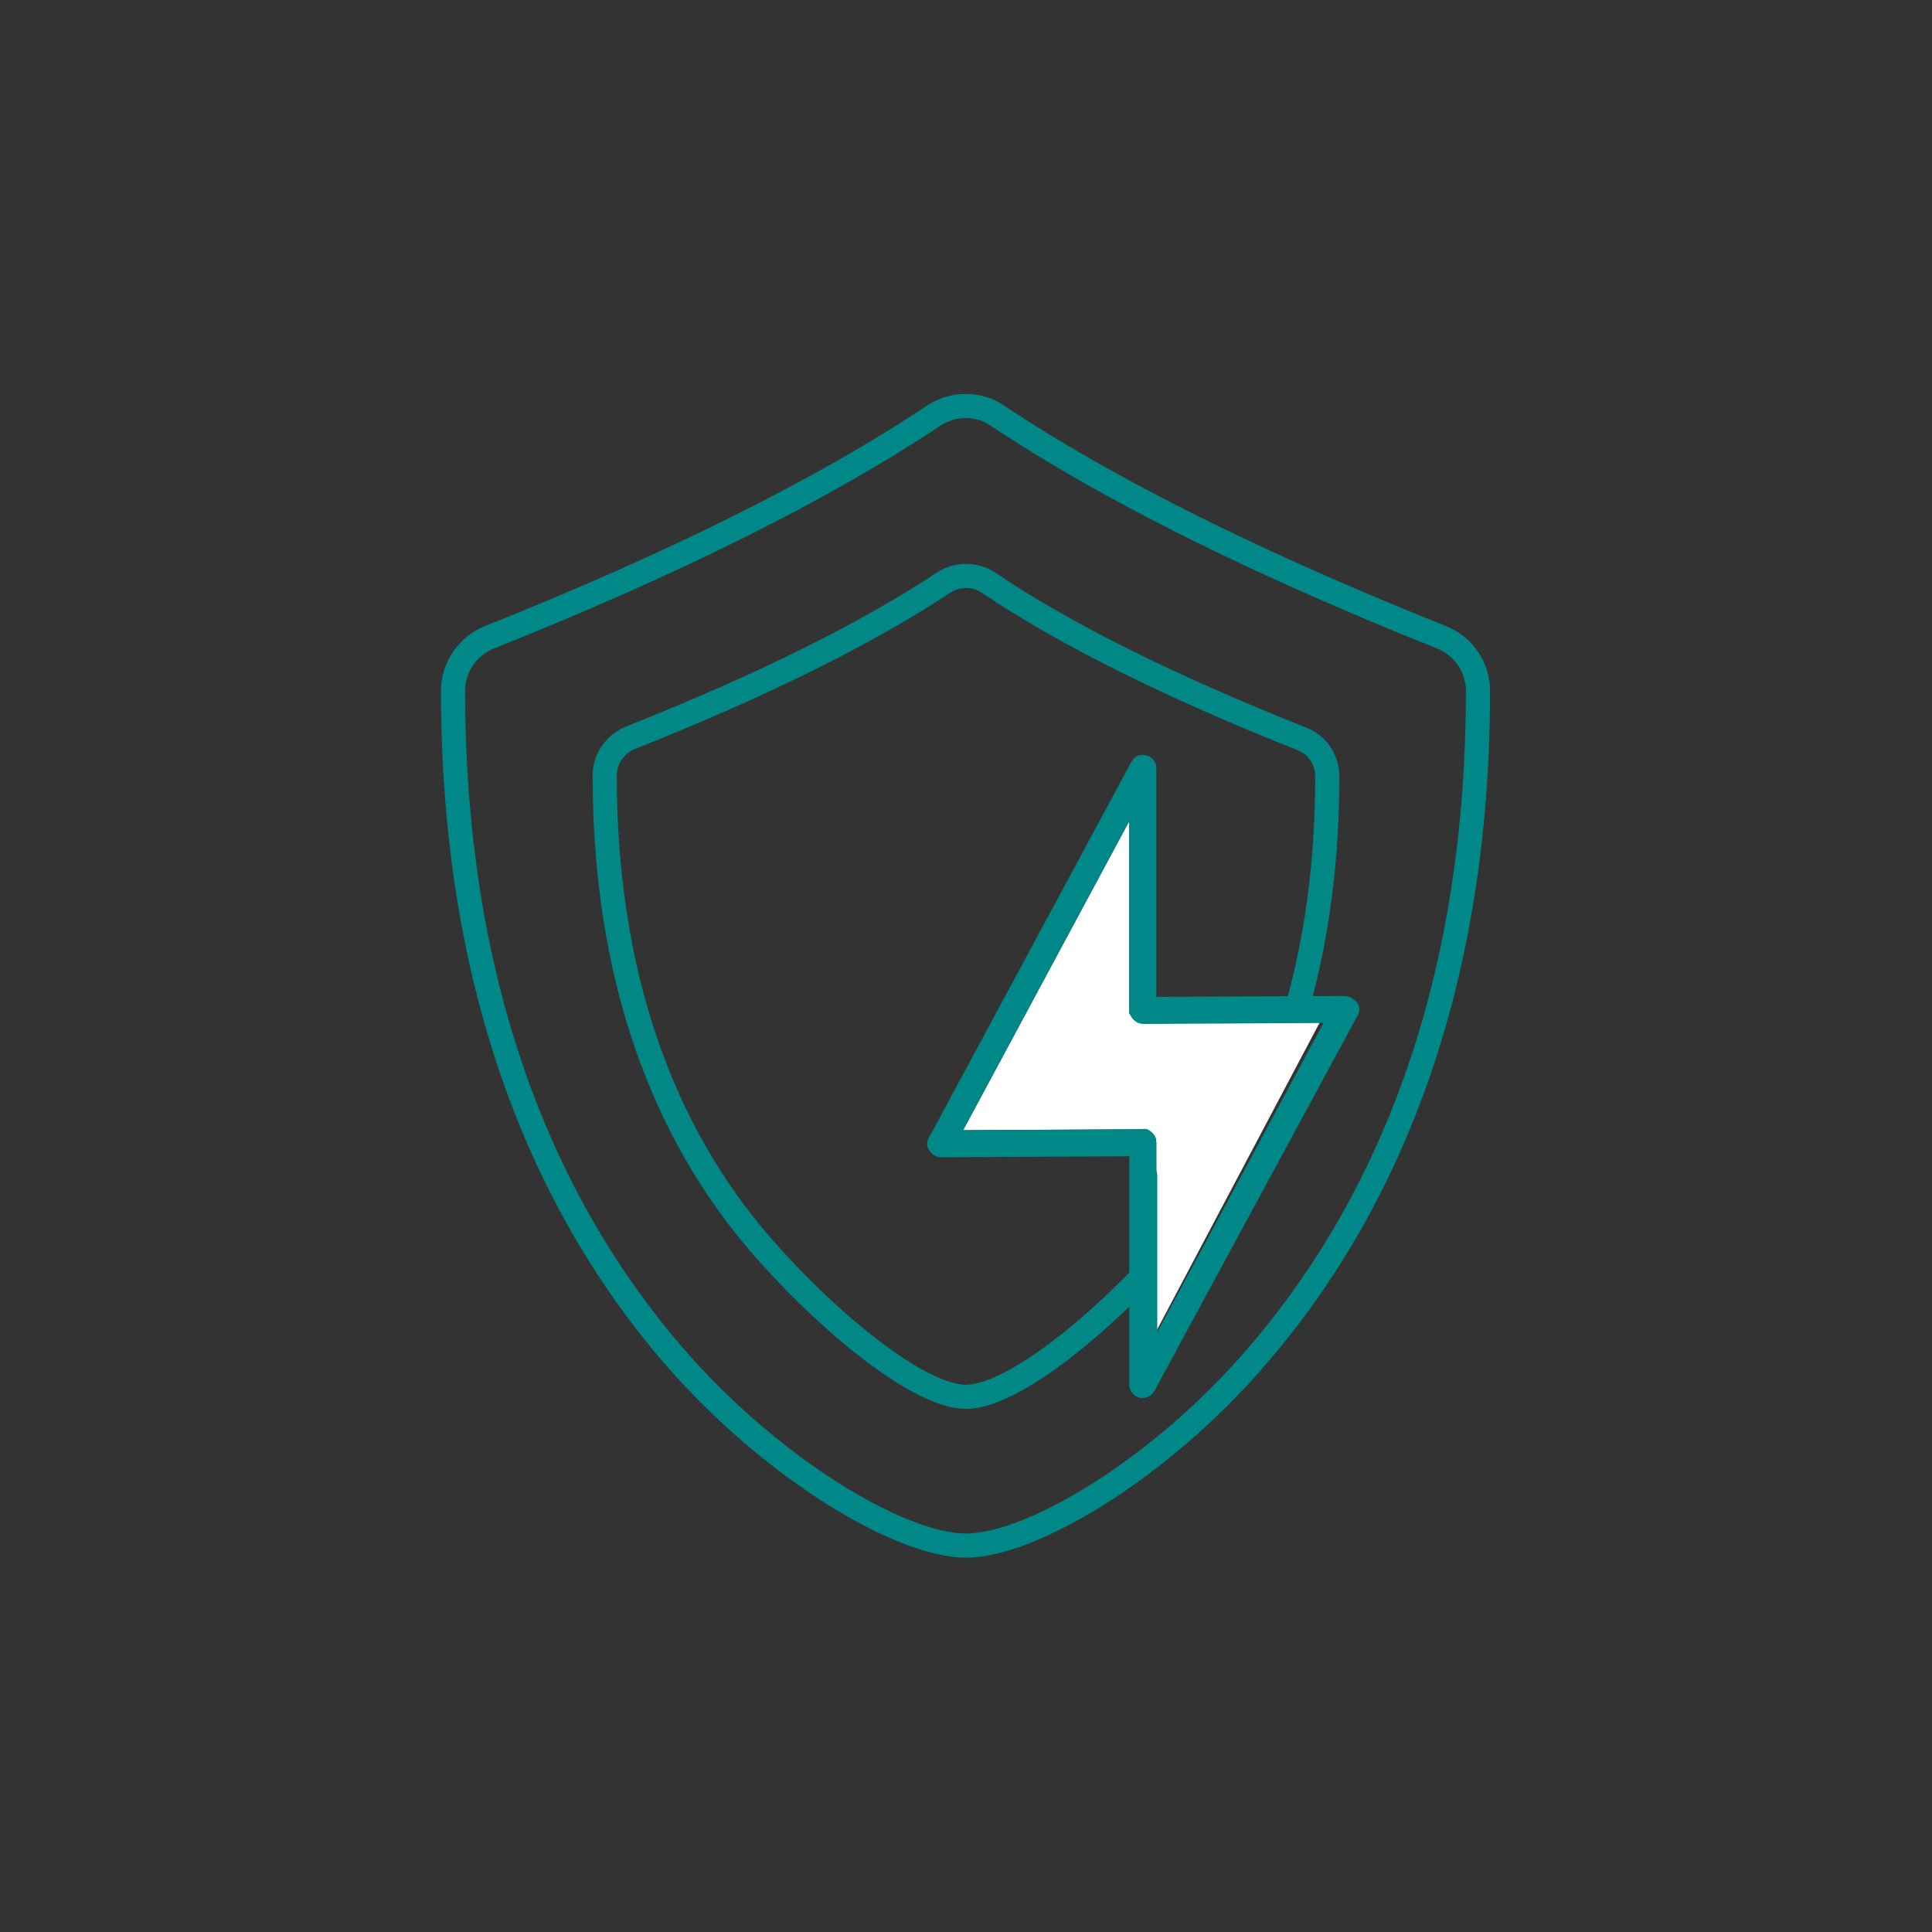 <?xml version="1.0" encoding="UTF-8"?> <svg xmlns="http://www.w3.org/2000/svg" xmlns:xlink="http://www.w3.org/1999/xlink" version="1.1" id="圖層_1" x="0px" y="0px" viewBox="0 0 200 200" style="enable-background:new 0 0 200 200;" xml:space="preserve"><rect x="0" y="0" width="200" height="200" fill="#333333" stroke="none"/> <style type="text/css"> .st0{fill:none;stroke:#008787;stroke-width:2.5;stroke-miterlimit:10;} .st1{fill:none;stroke:#028787;stroke-width:2.5;stroke-miterlimit:10;} .st2{fill:#FFFFFF;} .st3{fill:#008787;} </style> <g> <path class="st0" d="M100,160c-6.8,0-20.2-8-30.3-19.7c-14.3-16.6-22.8-39.5-22.8-68.8c0-2.4,1.5-4.6,3.7-5.5 c19.3-7.7,34.7-15.4,46.1-23c2-1.3,4.6-1.3,6.5,0c11.4,7.6,26.8,15.3,46.1,23c2.2,0.9,3.7,3.1,3.7,5.5c0,29.3-8.5,52.2-22.8,68.8 C120.2,152,106.8,160,100,160z"></path> <path class="st1" d="M100,144.6c-4.8,0-14.2-7.6-21.3-15.8C68.6,117.1,62.6,101,62.6,80.3c0-1.7,1-3.2,2.6-3.9 C78.8,71,89.7,65.6,97.7,60.3c1.4-0.9,3.2-0.9,4.6,0c8,5.4,18.9,10.8,32.5,16.2c1.6,0.6,2.6,2.2,2.6,3.9c0,20.6-6,36.8-16.1,48.4 C114.2,137,104.8,144.6,100,144.6z"></path> <g> <path class="st2" d="M119.7,137.8v-16.2v-3.3c0-0.4-0.1-0.7-0.4-1c-0.3-0.3-0.6-0.5-1-0.4L99.7,117l17.2-32v19.5c0,0,0,0,0,0 c0,0,0,0,0,0c0,0.1,0,0.1,0,0.1c0,0,0,0.1,0,0.1c0,0,0,0.1,0,0.1c0,0,0,0.1,0,0.1c0,0,0,0.1,0.1,0.1c0,0,0,0.1,0.1,0.1 c0,0,0,0,0,0c0.2,0.3,0.5,0.5,0.8,0.5c0.1,0,0.2,0,0.3,0c0,0,0,0,0,0l18.6-0.1L119.7,137.8z"></path> <g> <g> <path class="st3" d="M118.3,144.7c-0.8,0-1.4-0.6-1.4-1.4v-23.6l-19.5,0.1c0,0,0,0,0,0c-0.5,0-0.9-0.3-1.2-0.7 c-0.3-0.4-0.3-0.9,0-1.4l20.9-38.8c0.3-0.6,0.9-0.9,1.6-0.7c0.6,0.2,1,0.7,1,1.3v25c0,0.8-0.6,1.4-1.4,1.4s-1.4-0.6-1.4-1.4V85 l-17.2,32l18.6-0.1c0.4-0.1,0.7,0.1,1,0.4c0.3,0.3,0.4,0.6,0.4,1v25C119.7,144.1,119,144.7,118.3,144.7z"></path> </g> <g> <path class="st3" d="M118.3,144.7c-0.1,0-0.2,0-0.3,0c-0.6-0.2-1-0.7-1-1.3v-21.7c0-0.8,0.6-1.4,1.4-1.4s1.4,0.6,1.4,1.4v16.2 l17.2-32l-18.6,0.1c0,0,0,0,0,0c-0.8,0-1.4-0.6-1.4-1.4c0-0.8,0.6-1.4,1.4-1.4l20.9-0.1c0.5,0.1,0.9,0.3,1.2,0.7 c0.3,0.4,0.3,0.9,0,1.4L119.5,144C119.2,144.4,118.8,144.7,118.3,144.7z"></path> </g> </g> </g> </g> </svg> 